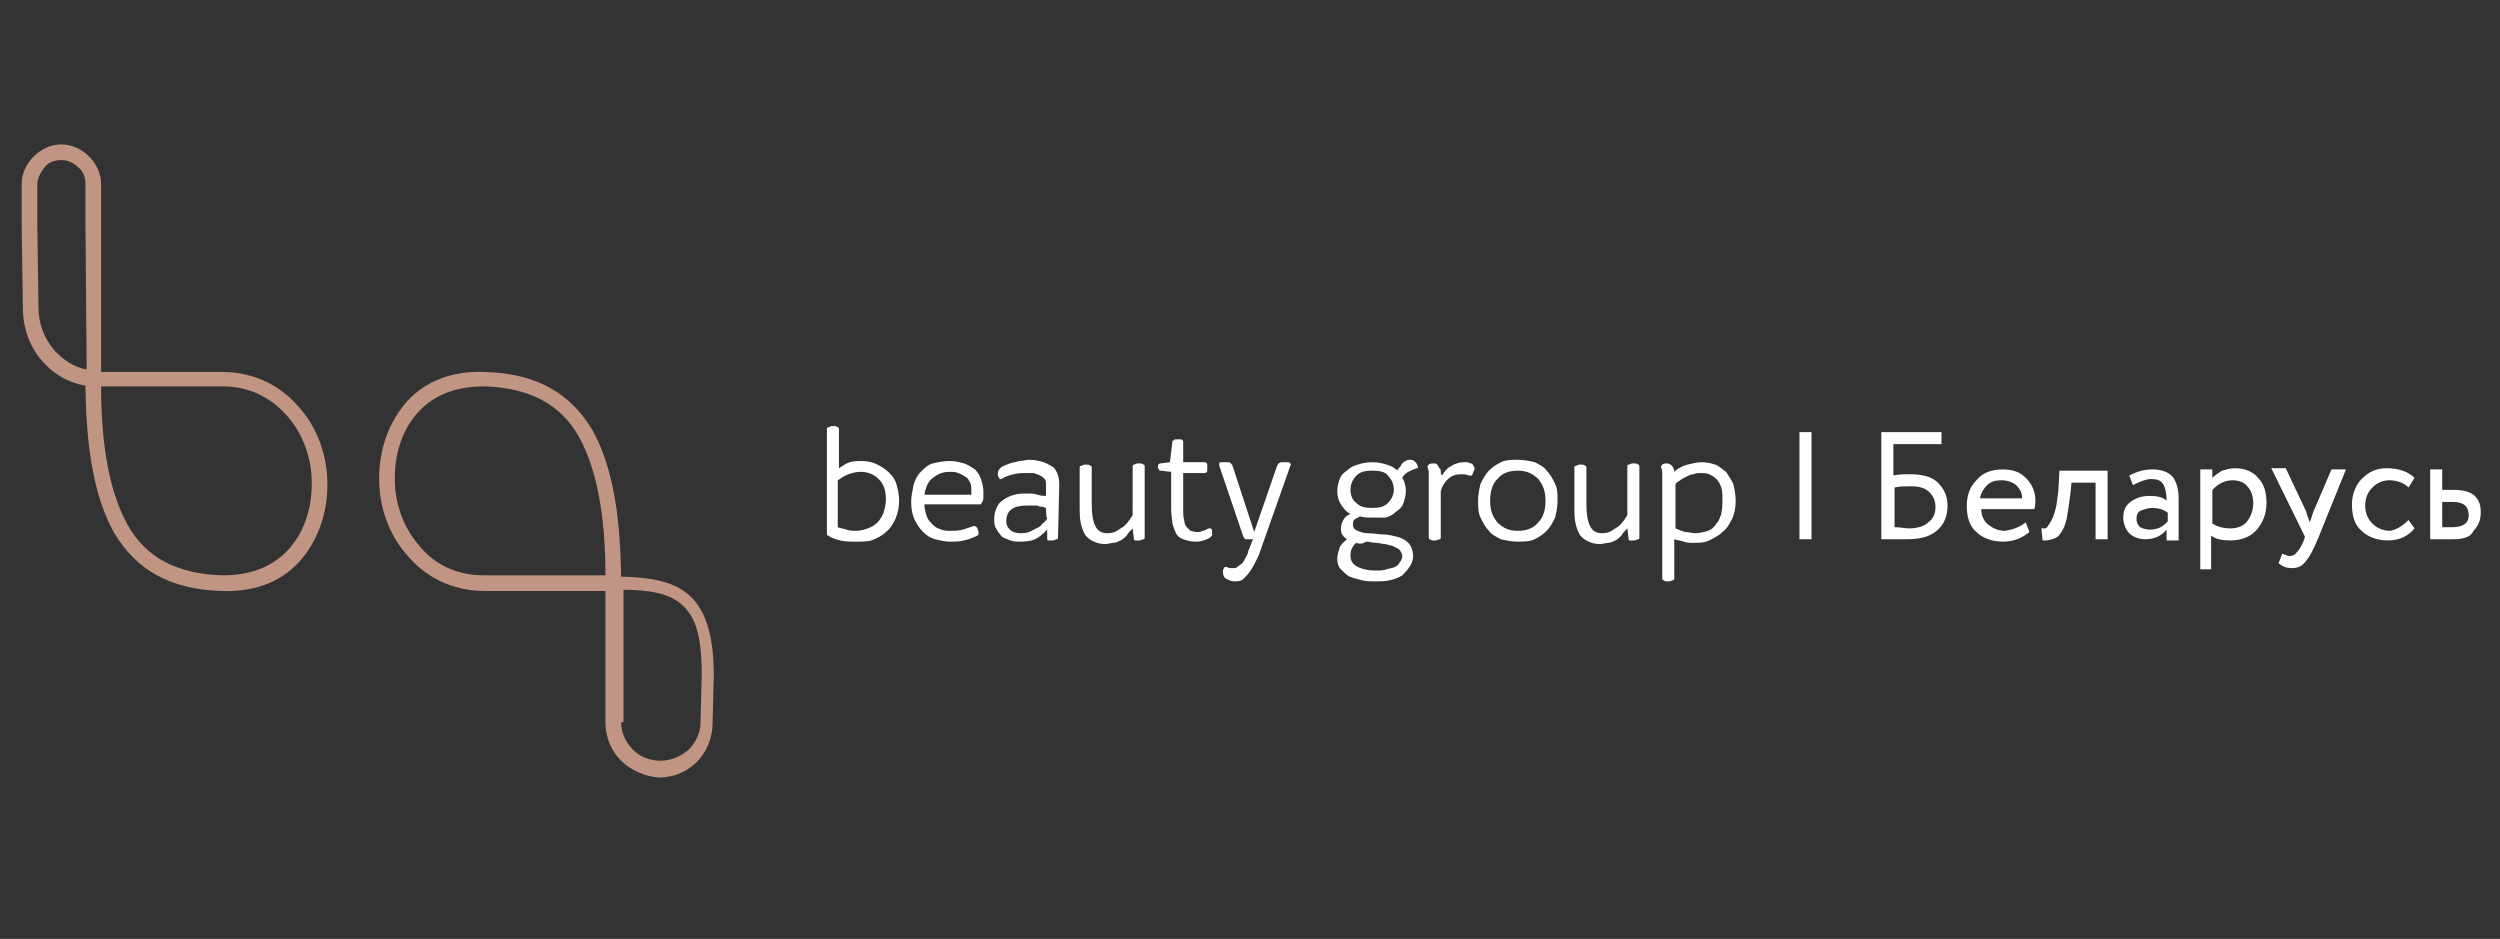 <?xml version="1.0" encoding="UTF-8"?> <!-- Generator: Adobe Illustrator 22.1.0, SVG Export Plug-In . SVG Version: 6.00 Build 0) --> <svg xmlns="http://www.w3.org/2000/svg" xmlns:xlink="http://www.w3.org/1999/xlink" id="Layer_1" x="0px" y="0px" viewBox="0 0 207.7 78" style="enable-background:new 0 0 207.7 78;" xml:space="preserve"><rect x="0" y="0" width="207.7" height="78" fill="#333333" stroke="none"/> <style type="text/css"> .st0{fill:#FFFFFF;} .st1{fill:#C19583;} </style> <path class="st0" d="M143.1,41.5c0-0.4,0-0.7-0.1-1c-0.1-0.3-0.2-0.5-0.4-0.7c-0.2-0.2-0.4-0.3-0.6-0.4c-0.2-0.1-0.5-0.1-0.7-0.1 c-0.2,0-0.4,0-0.6,0.1c-0.2,0-0.4,0.1-0.6,0.2c-0.2,0.1-0.4,0.2-0.5,0.3c-0.2,0.1-0.3,0.2-0.4,0.3v3.7c0.2,0.1,0.5,0.2,0.8,0.3 c0.3,0,0.6,0.1,0.8,0.1c0.4,0,0.8-0.1,1.1-0.2c0.3-0.1,0.5-0.3,0.7-0.6c0.2-0.2,0.3-0.5,0.4-0.8C143.1,42.2,143.1,41.9,143.1,41.5 M138.1,40c0-0.3,0-0.6,0-0.8c0-0.2-0.1-0.3-0.1-0.4c0-0.1,0-0.1,0.1-0.2c0.1-0.1,0.3-0.1,0.4-0.1c0.2,0,0.3,0.1,0.4,0.2 c0.1,0.1,0.2,0.3,0.2,0.5c0.3-0.3,0.7-0.5,1.1-0.6c0.4-0.1,0.8-0.2,1.2-0.2c0.4,0,0.8,0.1,1.1,0.2c0.3,0.1,0.6,0.4,0.9,0.6 c0.2,0.3,0.4,0.6,0.6,1c0.1,0.4,0.2,0.9,0.2,1.4c0,0.6-0.1,1.1-0.3,1.5c-0.2,0.4-0.4,0.8-0.8,1.1c-0.3,0.3-0.7,0.5-1.1,0.7 c-0.4,0.2-0.9,0.2-1.3,0.2c-0.3,0-0.5,0-0.8-0.1c-0.3-0.1-0.5-0.1-0.8-0.2V48c0,0.1,0,0.2-0.1,0.2c-0.1,0-0.2,0.1-0.3,0.1h-0.2 c-0.1,0-0.2,0-0.3-0.1c-0.1,0-0.1-0.1-0.1-0.2L138.1,40L138.1,40z M135.2,38.8c0-0.1,0-0.2,0.1-0.2c0.1,0,0.2-0.1,0.3-0.1h0.2 c0.1,0,0.2,0,0.3,0.1c0.1,0,0.1,0.1,0.1,0.2v5.8c0,0.1,0,0.2-0.1,0.2c-0.1,0-0.2,0.1-0.3,0.1h-0.1c-0.1,0-0.2,0-0.3,0 c-0.1,0-0.1-0.1-0.1-0.2l-0.1-0.8c-0.2,0.2-0.4,0.4-0.5,0.6c-0.2,0.2-0.3,0.3-0.5,0.4c-0.2,0.1-0.4,0.2-0.6,0.2 c-0.2,0-0.4,0.1-0.7,0.1c-0.4,0-0.7-0.1-0.9-0.2c-0.3-0.1-0.5-0.3-0.7-0.5c-0.2-0.3-0.3-0.6-0.4-1s-0.1-0.9-0.1-1.5v-3.1 c0-0.1,0-0.2,0.1-0.2c0.1,0,0.2-0.1,0.3-0.1h0.2c0.1,0,0.2,0,0.3,0.1c0.1,0,0.1,0.1,0.1,0.2v3c0,0.8,0.1,1.4,0.3,1.8 c0.2,0.4,0.5,0.6,1,0.6c0.4,0,0.7-0.1,1.1-0.4c0.4-0.2,0.7-0.6,1-1.1L135.2,38.8C135.2,38.8,135.2,38.8,135.2,38.8z M126.1,45 c-0.5,0-1-0.1-1.4-0.2c-0.4-0.2-0.8-0.4-1-0.7c-0.3-0.3-0.5-0.7-0.7-1.1c-0.2-0.4-0.2-0.9-0.2-1.4c0-0.5,0.1-1,0.2-1.4 c0.2-0.4,0.4-0.8,0.7-1.1s0.6-0.5,1-0.7c0.4-0.2,0.9-0.2,1.4-0.2c0.5,0,1,0.1,1.4,0.2c0.4,0.2,0.8,0.4,1,0.7 c0.3,0.3,0.5,0.7,0.7,1.1c0.2,0.4,0.2,0.9,0.2,1.4c0,0.5-0.1,1-0.2,1.4c-0.2,0.4-0.4,0.8-0.7,1.1c-0.3,0.3-0.6,0.5-1,0.7 C127.1,45,126.6,45,126.1,45z M126.1,44.1c0.7,0,1.3-0.2,1.7-0.7c0.4-0.4,0.6-1,0.6-1.8s-0.2-1.3-0.6-1.8c-0.4-0.4-0.9-0.7-1.7-0.7 c-0.7,0-1.3,0.2-1.7,0.7c-0.4,0.4-0.6,1-0.6,1.8c0,0.8,0.2,1.3,0.6,1.8C124.9,43.9,125.4,44.1,126.1,44.1z M122,39.5 c-0.2-0.1-0.4-0.1-0.6-0.1c-0.4,0-0.8,0.1-1.1,0.4c-0.3,0.3-0.5,0.6-0.6,1v3.8c0,0.1,0,0.2-0.1,0.2c-0.1,0-0.2,0.1-0.3,0.1h-0.2 c-0.1,0-0.2,0-0.3-0.1c-0.1,0-0.1-0.1-0.1-0.2V40c0-0.3,0-0.6,0-0.8c0-0.2-0.1-0.3-0.1-0.4c0-0.1,0-0.1,0.1-0.2 c0.1-0.1,0.3-0.1,0.4-0.1c0.1,0,0.2,0,0.3,0.1c0.1,0.1,0.1,0.2,0.2,0.3s0.1,0.2,0.1,0.3c0,0.1,0,0.2,0.1,0.3 c0.2-0.3,0.4-0.6,0.8-0.8c0.3-0.2,0.7-0.3,1-0.3c0.1,0,0.2,0,0.3,0c0.1,0,0.2,0.1,0.3,0.1c0.1,0,0.2,0.1,0.2,0.2 c0.1,0.1,0.1,0.1,0.1,0.2c0,0.1,0,0.2-0.1,0.3c0,0.1-0.1,0.2-0.1,0.3C122.1,39.5,122.1,39.5,122,39.5z M114,39.1 c-0.6,0-1,0.1-1.3,0.4c-0.3,0.3-0.5,0.7-0.5,1.2c0,0.5,0.2,0.9,0.5,1.1c0.3,0.3,0.7,0.4,1.3,0.4c0.6,0,1-0.1,1.3-0.4 c0.3-0.3,0.5-0.7,0.5-1.1c0-0.5-0.2-0.9-0.5-1.2C115.1,39.2,114.6,39.1,114,39.1z M114,43c-0.4,0-0.7,0-1-0.1 c-0.2,0.1-0.4,0.2-0.5,0.3s-0.1,0.3-0.1,0.4c0,0.2,0.1,0.4,0.4,0.5c0.2,0.1,0.5,0.2,0.9,0.2c0.4,0,0.8,0.1,1.2,0.1 c0.4,0,0.8,0.1,1.2,0.2c0.4,0.1,0.7,0.3,0.9,0.5c0.2,0.2,0.4,0.6,0.4,1.1c0,0.3-0.1,0.6-0.3,0.9c-0.2,0.3-0.4,0.5-0.6,0.7 c-0.3,0.2-0.6,0.3-1,0.4c-0.4,0.1-0.8,0.1-1.2,0.1c-0.4,0-0.8,0-1.2-0.1c-0.4-0.1-0.7-0.2-1-0.3c-0.3-0.2-0.5-0.4-0.7-0.6 c-0.2-0.2-0.3-0.5-0.3-0.9c0-0.3,0.1-0.6,0.2-0.9c0.1-0.3,0.4-0.5,0.6-0.7c-0.2-0.1-0.3-0.3-0.4-0.4c-0.1-0.2-0.1-0.4-0.1-0.5 c0-0.3,0.1-0.5,0.2-0.7c0.1-0.2,0.3-0.4,0.6-0.5c-0.4-0.2-0.6-0.5-0.8-0.8c-0.2-0.3-0.3-0.7-0.3-1.1c0-0.4,0.1-0.7,0.2-1 s0.3-0.5,0.6-0.7c0.2-0.2,0.5-0.4,0.9-0.5c0.3-0.1,0.7-0.2,1.2-0.2c0.5,0,0.9,0.1,1.2,0.2c0.4,0.1,0.7,0.3,0.9,0.5 c0-0.1,0.1-0.2,0.2-0.3c0.1-0.1,0.1-0.2,0.2-0.3c0.1-0.1,0.2-0.2,0.3-0.2c0.1-0.1,0.2-0.1,0.4-0.1c0.2,0,0.3,0.1,0.4,0.2 c0.1,0.1,0.2,0.3,0.2,0.4c0,0.1,0,0.1-0.1,0.1c-0.3,0.1-0.5,0.2-0.7,0.3c-0.2,0.1-0.4,0.3-0.5,0.5c0.2,0.3,0.3,0.7,0.3,1.1 c0,0.3-0.1,0.7-0.2,1c-0.1,0.3-0.3,0.5-0.6,0.7c-0.2,0.2-0.5,0.4-0.9,0.5C114.8,43,114.5,43,114,43z M112.7,45.1 c-0.2,0.1-0.3,0.3-0.4,0.5c-0.1,0.2-0.1,0.4-0.1,0.6c0,0.4,0.2,0.7,0.6,0.9c0.4,0.2,0.9,0.3,1.5,0.3c0.3,0,0.6,0,0.9-0.1 c0.3-0.1,0.5-0.1,0.7-0.2c0.2-0.1,0.3-0.2,0.4-0.4c0.1-0.1,0.2-0.3,0.2-0.5c0-0.2-0.1-0.3-0.2-0.5c-0.1-0.1-0.3-0.2-0.5-0.3 c-0.2-0.1-0.4-0.1-0.7-0.2c-0.3,0-0.5-0.1-0.8-0.1c-0.3,0-0.5-0.1-0.8-0.1C113.2,45.2,112.9,45.2,112.7,45.1z M104.8,45.5 c-0.1,0.3-0.2,0.6-0.4,1s-0.3,0.6-0.5,0.9c-0.2,0.3-0.4,0.5-0.6,0.7c-0.2,0.2-0.5,0.2-0.8,0.2c-0.2,0-0.4-0.1-0.6-0.2 c-0.2-0.1-0.3-0.3-0.3-0.6c0-0.1,0-0.2,0.1-0.3c0-0.1,0.1-0.1,0.2-0.1c0.2,0.1,0.3,0.1,0.5,0.1c0.2,0,0.3,0,0.4-0.1 c0.1-0.1,0.3-0.2,0.4-0.3s0.2-0.3,0.3-0.5c0.1-0.2,0.2-0.3,0.2-0.5l0.4-1h-0.3c-0.1,0-0.2,0-0.3,0c-0.1,0-0.1-0.1-0.2-0.2l-2-5.9 c0-0.1,0-0.1,0-0.2c0-0.1,0.1-0.1,0.2-0.1h0.5c0.2,0,0.3,0.1,0.4,0.3l1.8,5.5h0l1.9-5.5c0.1-0.2,0.2-0.3,0.4-0.3h0.5 c0.1,0,0.1,0,0.2,0.1c0,0.1,0.1,0.1,0,0.2L104.8,45.5z M98.3,42.4c0,0.3,0,0.6,0.1,0.9c0,0.2,0.1,0.4,0.2,0.5 c0.1,0.1,0.2,0.2,0.3,0.3c0.1,0,0.3,0.1,0.5,0.1c0.2,0,0.4,0,0.5-0.1c0.2,0,0.3-0.1,0.5-0.2c0.1,0,0.1,0,0.2,0c0,0,0.1,0.1,0.1,0.1 v0.4c0,0.1,0,0.1-0.1,0.2c-0.1,0.1-0.3,0.2-0.6,0.3S99.5,45,99.3,45c-0.4,0-0.7-0.1-1-0.2c-0.3-0.1-0.5-0.3-0.6-0.5 c-0.1-0.2-0.2-0.5-0.3-0.8c0-0.3-0.1-0.7-0.1-1.2v-3.1l-0.9-0.1c-0.1,0-0.1,0-0.1-0.1c0,0-0.1-0.1-0.1-0.1v-0.2 c0-0.1,0.1-0.2,0.2-0.2l0.8-0.1l0.2-1.7c0-0.1,0-0.1,0.1-0.1c0,0,0.1-0.1,0.1-0.1h0.5c0.1,0,0.2,0.1,0.2,0.2v1.7h1.8 c0.1,0,0.2,0.1,0.2,0.2v0.5c0,0.1-0.1,0.2-0.2,0.2h-1.8L98.3,42.4L98.3,42.4z M94.1,38.8c0-0.1,0-0.2,0.1-0.2c0.1,0,0.2-0.1,0.3-0.1 h0.2c0.1,0,0.2,0,0.3,0.1c0.1,0,0.1,0.1,0.1,0.2v5.8c0,0.1,0,0.2-0.1,0.2c-0.1,0-0.2,0.1-0.3,0.1h-0.1c-0.1,0-0.2,0-0.3,0 c-0.1,0-0.1-0.1-0.1-0.2l-0.1-0.8c-0.2,0.2-0.4,0.4-0.5,0.6c-0.2,0.2-0.3,0.3-0.5,0.4c-0.2,0.1-0.4,0.2-0.6,0.2 c-0.2,0-0.4,0.1-0.7,0.1c-0.4,0-0.7-0.1-0.9-0.2c-0.3-0.1-0.5-0.3-0.7-0.5c-0.2-0.3-0.3-0.6-0.4-1c-0.1-0.4-0.1-0.9-0.1-1.5v-3.1 c0-0.1,0-0.2,0.1-0.2c0.1,0,0.2-0.1,0.3-0.1h0.2c0.1,0,0.2,0,0.3,0.1c0.1,0,0.1,0.1,0.1,0.2v3c0,0.8,0.1,1.4,0.3,1.8 c0.2,0.4,0.5,0.6,1,0.6c0.4,0,0.7-0.1,1.1-0.4c0.4-0.2,0.7-0.6,1-1.1L94.1,38.8C94.1,38.8,94.1,38.8,94.1,38.8z M86.9,42.2 c-0.1,0-0.2-0.1-0.3-0.1c-0.1,0-0.3,0-0.4-0.1c-0.1,0-0.3,0-0.5,0c-0.2,0-0.3,0-0.4,0c-1.1,0-1.7,0.4-1.7,1.3c0,0.3,0.1,0.5,0.3,0.7 c0.2,0.2,0.5,0.3,0.9,0.3c0.2,0,0.4,0,0.7-0.1c0.2-0.1,0.4-0.2,0.6-0.3c0.2-0.1,0.4-0.2,0.5-0.4c0.2-0.1,0.3-0.3,0.4-0.4 C86.9,42.9,86.9,42.2,86.9,42.2z M87.9,44.6c0,0.1,0,0.2-0.1,0.2c-0.1,0-0.2,0.1-0.3,0.1h-0.1c-0.1,0-0.2,0-0.3,0 c-0.1,0-0.1-0.1-0.1-0.2L87,44c-0.3,0.3-0.6,0.6-1,0.8C85.5,45,85.1,45,84.6,45c-0.4,0-0.7-0.1-0.9-0.2c-0.3-0.1-0.5-0.2-0.6-0.4 c-0.2-0.2-0.3-0.4-0.4-0.6c-0.1-0.2-0.1-0.4-0.1-0.7c0-0.4,0.1-0.7,0.2-0.9c0.1-0.3,0.3-0.5,0.6-0.7c0.3-0.2,0.5-0.3,0.9-0.4 c0.3-0.1,0.7-0.1,1.1-0.1c0.3,0,0.5,0,0.8,0.1s0.5,0.1,0.7,0.1v-0.9c0-0.2,0-0.4-0.1-0.5c-0.1-0.1-0.2-0.2-0.4-0.3 c-0.2-0.1-0.3-0.1-0.5-0.2c-0.2,0-0.4,0-0.6,0c-0.4,0-0.7,0-1.1,0.1c-0.4,0.1-0.7,0.2-1,0.4c0,0-0.1,0-0.1,0c0,0-0.1,0-0.1-0.1 c0-0.1-0.1-0.1-0.1-0.2c0-0.1,0-0.1,0-0.2c0-0.2,0.1-0.3,0.3-0.5c0.2-0.1,0.4-0.2,0.7-0.3c0.3-0.1,0.5-0.1,0.8-0.2 c0.3,0,0.5-0.1,0.8-0.1c0.5,0,0.9,0.1,1.2,0.2c0.3,0.1,0.6,0.3,0.8,0.4c0.2,0.2,0.3,0.4,0.4,0.7c0.1,0.3,0.1,0.6,0.1,0.9L87.9,44.6 L87.9,44.6L87.9,44.6z M80.7,40.8c0-0.2,0-0.5-0.1-0.7c-0.1-0.2-0.2-0.4-0.4-0.5c-0.2-0.1-0.3-0.2-0.6-0.3c-0.2-0.1-0.4-0.1-0.7-0.1 c-0.6,0-1,0.2-1.4,0.5c-0.4,0.3-0.6,0.8-0.7,1.4h3.9L80.7,40.8C80.7,40.8,80.7,40.8,80.7,40.8z M78.9,38.3c0.5,0,0.8,0.1,1.2,0.2 c0.3,0.1,0.6,0.3,0.9,0.5c0.2,0.2,0.4,0.5,0.5,0.8c0.1,0.3,0.2,0.7,0.2,1c0,0.2,0,0.3,0,0.5c0,0.1,0,0.3-0.1,0.4 c0,0.1-0.1,0.1-0.1,0.2c-0.1,0-0.1,0-0.2,0h-4.5c0,0.4,0.1,0.7,0.2,1c0.1,0.3,0.3,0.5,0.5,0.7c0.2,0.2,0.4,0.3,0.7,0.4 c0.3,0.1,0.5,0.1,0.8,0.1c0.3,0,0.6,0,1-0.1c0.3-0.1,0.6-0.2,0.9-0.3c0.1,0,0.2,0,0.3,0.2l0.1,0.3c0,0.1,0,0.2,0,0.2 c0,0-0.1,0.1-0.1,0.1c-0.4,0.2-0.7,0.3-1.1,0.4C79.7,45,79.3,45,78.9,45c-0.4,0-0.8-0.1-1.2-0.2s-0.7-0.3-1-0.6 c-0.3-0.3-0.5-0.6-0.7-1c-0.2-0.4-0.3-0.9-0.3-1.5c0-0.5,0.1-0.9,0.2-1.4c0.1-0.4,0.3-0.8,0.6-1.1s0.6-0.6,1-0.7 C77.9,38.4,78.4,38.3,78.9,38.3z M71.1,44.1c0.4,0,0.7-0.1,1-0.2c0.3-0.1,0.6-0.3,0.8-0.5c0.2-0.2,0.4-0.5,0.5-0.8 c0.1-0.3,0.2-0.7,0.2-1.1c0-0.8-0.2-1.3-0.6-1.7c-0.4-0.4-0.9-0.6-1.5-0.6c-0.4,0-0.7,0.1-1,0.2c-0.3,0.1-0.6,0.3-0.9,0.5v3.9 c0.2,0.1,0.5,0.1,0.7,0.2C70.6,44.1,70.9,44.1,71.1,44.1z M68.7,35.7c0-0.1,0-0.2,0.1-0.2c0.1,0,0.2-0.1,0.3-0.1h0.2 c0.1,0,0.2,0,0.3,0.1c0.1,0,0.1,0.1,0.1,0.2v3.2c0.3-0.2,0.6-0.4,0.9-0.5c0.3-0.1,0.7-0.1,1-0.1c0.5,0,0.9,0.1,1.3,0.3 c0.4,0.2,0.7,0.4,1,0.7c0.3,0.3,0.5,0.6,0.6,1c0.1,0.4,0.2,0.8,0.2,1.3c0,0.5-0.1,1-0.3,1.5c-0.2,0.4-0.4,0.8-0.8,1.1 c-0.3,0.3-0.7,0.5-1.2,0.7C72.1,45,71.6,45,71,45c-0.4,0-0.8,0-1.2-0.1c-0.4-0.1-0.7-0.2-1-0.4c0,0-0.1,0-0.1-0.1c0,0,0-0.1,0-0.2 L68.7,35.7L68.7,35.7z"></path> <path class="st1" d="M8.4,17.6v0.8v13.1v0.7l-0.7-0.1C6,32,4.6,31.2,3.6,30.1c-1.1-1.2-1.7-2.8-1.7-4.5v0l-0.1-7l0,0 c0,0,0-0.1,0-0.1c0-0.1,0-0.1,0-0.1v-0.8v-2.3c0-0.9,0.4-1.7,1-2.3c0.6-0.6,1.4-1,2.3-1l0,0c0.9,0,1.7,0.4,2.3,1 c0.6,0.6,1,1.4,1,2.3L8.4,17.6C8.4,17.6,8.4,17.6,8.4,17.6z M7.1,18.4v-0.8v-2.3c0-0.6-0.2-1.1-0.6-1.4c-0.4-0.4-0.9-0.6-1.4-0.6 l0,0c-0.6,0-1.1,0.2-1.4,0.6s-0.6,0.9-0.6,1.4v2.3v0.8c0,0.1,0,0.1,0,0.1c0,0,0,0,0,0.1v0l0.1,7c0,1.3,0.5,2.6,1.4,3.6 c0.7,0.7,1.5,1.3,2.6,1.5L7.1,18.4L7.1,18.4z"></path> <path class="st1" d="M18.5,32.1L18.5,32.1L18.5,32.1l-10.1,0c0,4.9,0.7,8.8,2.2,11.5c1.5,2.7,4.1,4.1,7.9,4.2h0 c2.6,0,4.4-0.9,5.6-2.3c1.2-1.4,1.8-3.3,1.8-5.3v0v-0.1h0c0-2-0.7-4-2-5.5C22.7,33.2,20.9,32.1,18.5,32.1 M18.4,30.9L18.4,30.9 L18.4,30.9c2.8,0,5,1.2,6.5,3c1.5,1.7,2.3,4,2.3,6.3l0,0v0.1v0l0,0v0c0,2.2-0.7,4.4-2.1,6.1c-1.4,1.7-3.6,2.8-6.6,2.7h0h0 c-4.4-0.1-7.2-1.8-9-4.8c-1.7-3-2.4-7.3-2.4-12.8v-0.6h0.6L18.4,30.9L18.4,30.9z"></path> <path class="st1" d="M51.6,63.2c-0.8-0.8-1.3-1.9-1.3-3.2V48.5v-0.6h0.6c2.8,0,4.9,0.3,6.3,1.5c1.4,1.2,2.1,3.3,2.1,6.7l0,0l-0.1,4 c0,1.2-0.5,2.4-1.3,3.2c-0.8,0.8-1.9,1.3-3.2,1.3C53.6,64.5,52.4,64,51.6,63.2 M51.6,60c0,0.9,0.4,1.7,1,2.3 c0.6,0.6,1.4,0.9,2.3,0.9c0.9,0,1.7-0.4,2.3-0.9c0.6-0.6,1-1.4,1-2.3l0.1-4h0c0-3.1-0.5-4.8-1.7-5.8c-1-0.9-2.7-1.2-4.8-1.2V60z"></path> <path class="st1" d="M40.2,47.8L40.2,47.8L40.2,47.8l10.1,0c0-4.9-0.7-8.8-2.2-11.5c-1.5-2.7-4.1-4.1-7.9-4.2h0 c-2.6,0-4.4,0.9-5.6,2.3c-1.2,1.4-1.8,3.3-1.8,5.3v0v0.1h0c0,2,0.7,4,2,5.5C36,46.8,37.8,47.8,40.2,47.8 M40.3,49.1L40.3,49.1 L40.3,49.1c-2.8,0-5-1.2-6.5-3c-1.5-1.7-2.3-4-2.3-6.3l0,0l0-0.1v0v0v0c0-2.2,0.7-4.4,2.1-6.1c1.4-1.7,3.6-2.8,6.6-2.7h0h0 c4.4,0.1,7.2,1.8,9,4.8c1.7,3,2.4,7.3,2.4,12.8v0.6h-0.6L40.3,49.1L40.3,49.1z"></path> <g> <path class="st0" d="M150.5,44.8h-1v-8.9h1V44.8z"></path> <path class="st0" d="M156.3,44.8v-8.9h5v1h-4v2.6c0.5-0.1,0.9-0.1,1.4-0.1c1,0,1.8,0.2,2.3,0.7c0.5,0.5,0.8,1.1,0.8,1.9 c0,0.9-0.3,1.6-0.9,2.1c-0.6,0.5-1.4,0.7-2.5,0.7c-0.2,0-0.6,0-1.2,0c-0.1,0-0.3,0-0.4,0c-0.1,0-0.3,0-0.3,0 C156.4,44.8,156.4,44.8,156.3,44.8z M158.7,40.4c-0.4,0-0.8,0-1.3,0.1v3.3c0.5,0,0.9,0.1,1.2,0.1c0.7,0,1.3-0.2,1.6-0.5 c0.4-0.3,0.6-0.7,0.6-1.3c0-0.5-0.2-0.9-0.5-1.2C159.9,40.5,159.4,40.4,158.7,40.4z"></path> <path class="st0" d="M168.3,43.4l0.3,0.8c-0.6,0.5-1.3,0.8-2.2,0.8c-0.9,0-1.7-0.3-2.2-0.8c-0.6-0.5-0.8-1.3-0.8-2.2 c0-0.9,0.3-1.6,0.8-2.1c0.5-0.6,1.2-0.9,2.2-0.9c0.8,0,1.4,0.2,1.9,0.7c0.5,0.5,0.8,1.1,0.8,1.9c0,0.2,0,0.5-0.1,0.7h-4.4 c0,0.5,0.2,1,0.6,1.3c0.4,0.3,0.8,0.5,1.4,0.5C167.2,44,167.8,43.8,168.3,43.4z M166.3,39.9c-0.5,0-0.9,0.1-1.2,0.4 c-0.3,0.3-0.5,0.6-0.6,1.1h3.5c0-0.5-0.2-0.8-0.5-1.1C167.1,40,166.7,39.9,166.3,39.9z"></path> <path class="st0" d="M175.1,44.8h-1v-4.7h-2l-0.1,1c-0.1,0.8-0.2,1.4-0.3,2c-0.1,0.5-0.3,0.9-0.5,1.2s-0.4,0.4-0.7,0.5 s-0.5,0.1-0.8,0.1l-0.1-1c0.1,0,0.2,0,0.3,0c0.1,0,0.2-0.1,0.3-0.3c0.1-0.1,0.2-0.3,0.3-0.5c0.1-0.2,0.2-0.5,0.3-0.9 c0.1-0.4,0.1-0.8,0.2-1.3l0.1-1.8h4V44.8z"></path> <path class="st0" d="M177.2,40.3l-0.3-0.8c0.6-0.3,1.2-0.5,1.9-0.5c0.8,0,1.3,0.2,1.7,0.6c0.3,0.4,0.5,1,0.5,1.8v3.5h-1V44 c-0.5,0.6-1.1,0.8-1.8,0.8c-0.5,0-1-0.2-1.3-0.5c-0.3-0.3-0.5-0.8-0.5-1.3c0-0.6,0.2-1,0.6-1.3c0.4-0.3,0.9-0.5,1.6-0.5 c0.6,0,1.1,0.1,1.4,0.4c0-0.6-0.1-1.1-0.3-1.4c-0.2-0.3-0.5-0.4-1-0.4C178.3,39.8,177.8,40,177.2,40.3z M178.6,44 c0.6,0,1.1-0.2,1.5-0.7v-0.7c-0.4-0.3-0.8-0.4-1.3-0.4c-0.3,0-0.6,0.1-0.9,0.2s-0.4,0.4-0.4,0.7c0,0.3,0.1,0.5,0.3,0.7 C178,43.9,178.3,44,178.6,44z"></path> <path class="st0" d="M183.8,47.3h-1V39h1v0.7c0.2-0.2,0.5-0.4,0.8-0.6c0.4-0.1,0.7-0.2,1.1-0.2c0.8,0,1.5,0.3,1.9,0.8 c0.5,0.5,0.7,1.2,0.7,2.1c0,0.9-0.3,1.6-0.8,2.2c-0.5,0.6-1.3,0.9-2.2,0.9c-0.7,0-1.2-0.1-1.6-0.4V47.3z M185.5,39.9 c-0.7,0-1.2,0.3-1.7,0.8v2.8c0.5,0.3,1,0.4,1.5,0.4c0.6,0,1.1-0.2,1.4-0.6s0.5-0.9,0.5-1.5c0-0.6-0.2-1.1-0.5-1.4 C186.5,40.1,186,39.9,185.5,39.9z"></path> <path class="st0" d="M193.7,39h1.2l-2.3,5.7c-0.4,1-0.8,1.7-1.1,2c-0.3,0.4-0.7,0.5-1.1,0.5c-0.4,0-0.7-0.1-1.1-0.4l0.3-0.8 c0.3,0.1,0.5,0.2,0.6,0.2c0.2,0,0.5-0.1,0.6-0.3c0.2-0.2,0.4-0.5,0.6-1l0.1-0.3l-2.8-5.7h1.2l1.7,3.6c0,0.1,0.1,0.3,0.3,0.9 c0.1-0.3,0.2-0.6,0.3-0.9L193.7,39z"></path> <path class="st0" d="M200.1,43.2l0.5,0.7c-0.5,0.6-1.2,1-2.2,1c-0.9,0-1.7-0.3-2.2-0.8c-0.6-0.5-0.8-1.3-0.8-2.2 c0-0.8,0.3-1.6,0.8-2.1c0.6-0.6,1.2-0.9,2.1-0.9c1,0,1.8,0.3,2.3,0.8l-0.5,0.8c-0.4-0.4-1-0.6-1.6-0.6c-0.5,0-1,0.2-1.4,0.6 c-0.4,0.4-0.6,0.9-0.6,1.5c0,0.6,0.2,1.1,0.6,1.5c0.4,0.4,0.9,0.6,1.5,0.6C199.1,44,199.6,43.7,200.1,43.2z"></path> <path class="st0" d="M203.8,44.8h-1.9V39h1v1.7h1c0.8,0,1.4,0.2,1.7,0.5c0.4,0.4,0.5,0.8,0.5,1.4c0,0.6-0.2,1.1-0.6,1.5 C205.3,44.6,204.7,44.8,203.8,44.8z M203.8,41.7h-0.9v2.1h0.8c0.9,0,1.4-0.3,1.4-1C205.1,42.1,204.7,41.7,203.8,41.7z"></path> </g> </svg> 